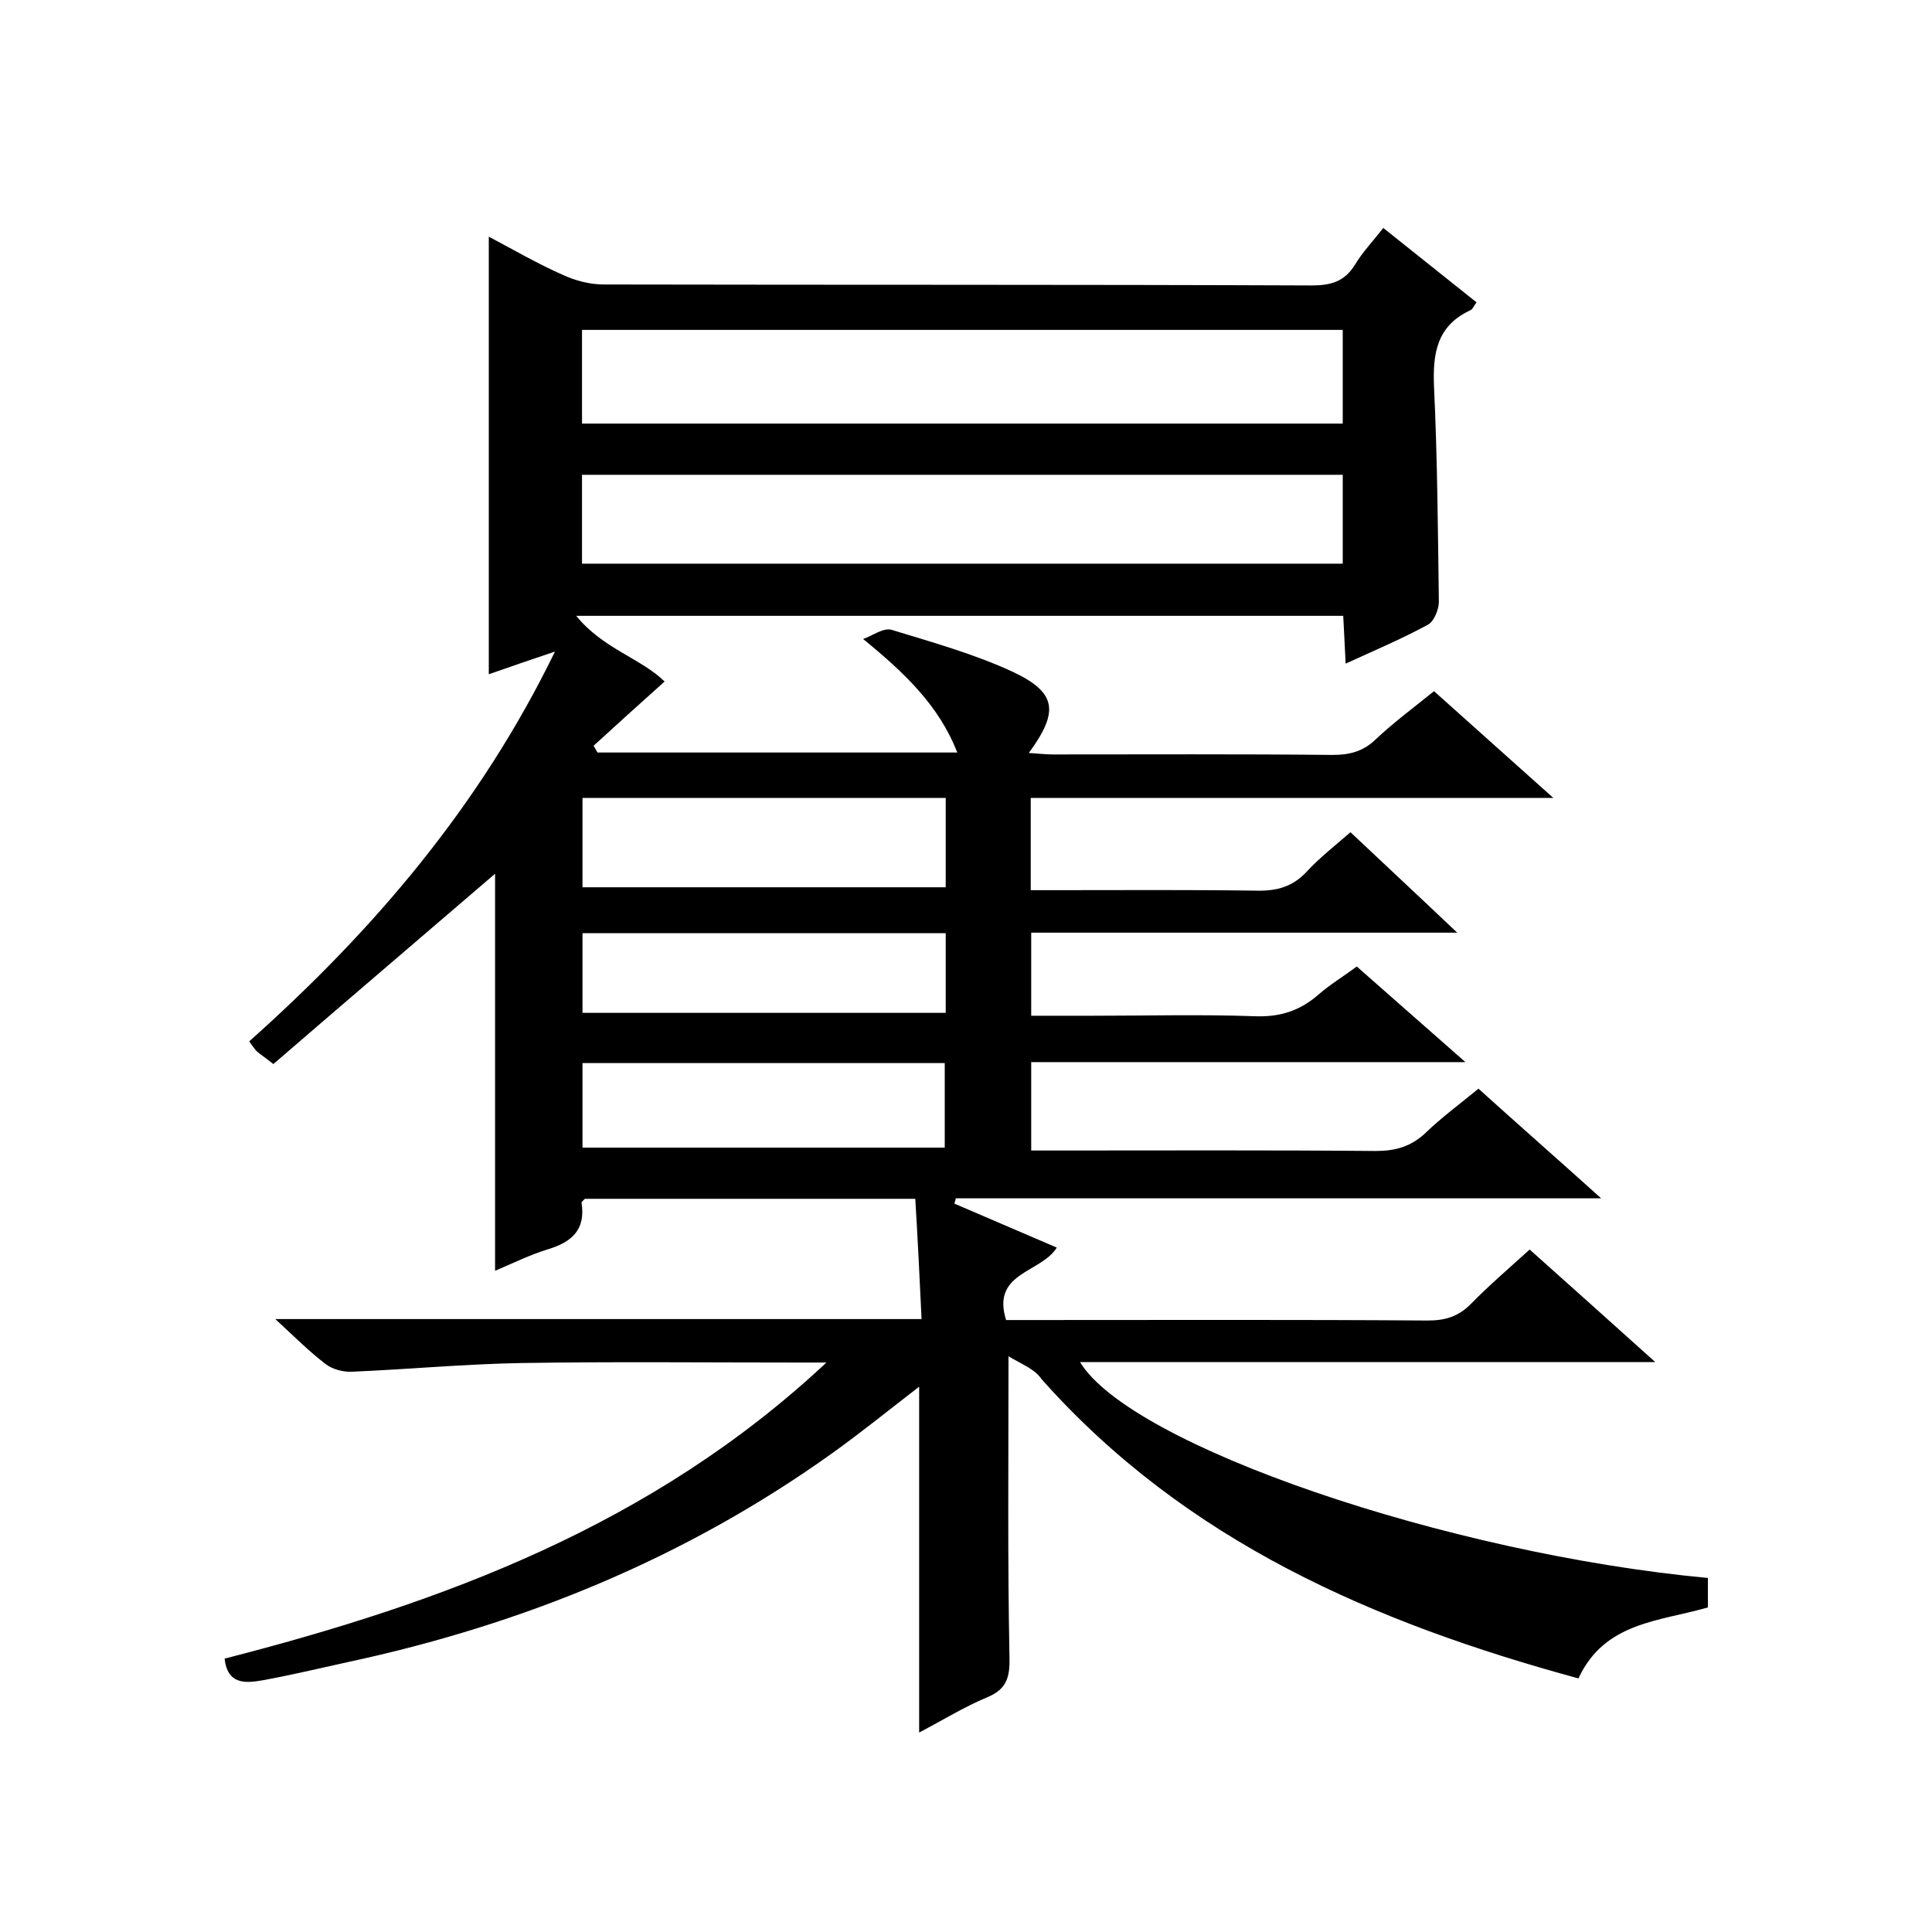 <svg enable-background="new 0 0 400 400" viewBox="0 0 400 400" xmlns="http://www.w3.org/2000/svg"><path d="m208.8 280.8c0 21.9-.2 42 .2 62.2.1 4.2-.5 6.7-4.6 8.4-4.8 2-9.3 4.8-14.1 7.3 0-24.1 0-47.7 0-71.6-6.1 4.7-11.9 9.4-17.9 13.7-30.3 21.7-64 35.5-100.3 43.3-5.9 1.3-11.8 2.7-17.8 3.8-3.5.6-7.2.9-7.8-4.5 45.2-11.6 88.6-27.6 124.6-61.3-2.9 0-4.5 0-6.1 0-19 0-38-.2-57 .1-11.7.2-23.4 1.3-35.1 1.8-1.8.1-4.1-.5-5.5-1.6-3.4-2.6-6.4-5.6-10.4-9.3h133.8c-.4-8.6-.8-16.7-1.3-24.9-23.1 0-45.8 0-68.4 0-.3.3-.7.6-.7.8.9 5.7-2.1 8.2-7.1 9.7-3.6 1.1-7 2.8-10.8 4.4 0-27.9 0-55.4 0-82.2-14.9 12.8-30.5 26.1-45.9 39.4-1.9-1.5-2.7-2-3.4-2.6-.6-.6-1-1.3-1.6-2.1 25.8-23 47.8-48.8 63.3-80.7-5.1 1.7-9.4 3.2-13.7 4.7 0-30.3 0-60.2 0-90.6 5.1 2.7 10.1 5.6 15.3 7.9 2.6 1.2 5.6 2 8.5 2 48.8.1 97.7 0 146.5.2 4.1 0 6.9-.8 9.1-4.4 1.5-2.5 3.6-4.7 5.8-7.5 6.5 5.2 12.8 10.2 19.3 15.4-.5.6-.7 1.3-1.2 1.6-7 3.2-7.9 8.9-7.6 15.9.7 14.8.8 29.6 1 44.5 0 1.6-1 4-2.2 4.7-5.3 2.9-11 5.3-17.1 8.1-.2-3.6-.3-6.6-.5-9.9-52.6 0-105 0-158.8 0 5.5 6.8 13.4 8.8 18.3 13.6-4.9 4.4-9.8 8.8-14.7 13.3.3.5.5.9.8 1.4h74.5c-3.8-9.7-10.8-16.4-19.5-23.5 2-.7 4.2-2.4 5.9-1.9 8.5 2.6 17.1 5 25.1 8.7 9.1 4.3 9.6 8.2 3.3 16.8 1.9.1 3.4.3 4.9.3 19.3 0 38.7-.1 58 .1 3.5 0 6.3-.7 8.9-3.2 3.7-3.5 7.9-6.6 12.1-10 8 7.2 15.9 14.2 24.7 22.1-36.8 0-72.4 0-108.2 0v19.1h5.2c13.8 0 27.7-.1 41.5.1 4.3.1 7.6-.8 10.6-4.1 2.6-2.8 5.7-5.2 8.9-8 7.1 6.7 14.2 13.3 22.1 20.8-30 0-58.9 0-88.2 0v17.2h12.8c11.2 0 22.3-.3 33.5.1 5.2.2 9.3-1.1 13.2-4.5 2.4-2.1 5.1-3.7 7.9-5.8 7.3 6.4 14.5 12.8 22.5 19.8-30.5 0-60 0-89.9 0v18.3h5.3c22 0 44-.1 66 .1 4.1 0 7.3-.9 10.3-3.7 3.3-3.2 7.1-6 11-9.2 8.2 7.4 16.4 14.6 25.4 22.7-45.2 0-89.4 0-133.6 0-.1.4-.2.7-.3 1.1 7 3 14 6 21.2 9.1-3.3 5.3-13.6 5.1-10.5 15h5.3c27.3 0 54.7-.1 82 .1 3.6 0 6.3-.8 8.9-3.4 3.7-3.8 7.8-7.3 12.2-11.3 8.5 7.6 16.9 15.1 26 23.3-40.2 0-79.5 0-119.1 0 10.5 17.3 76.2 39.7 130 44.7v6.1c-10 2.9-21.4 3-26.8 14.7-42.2-11.5-81.2-28.3-111.1-61.9-1.5-2.2-4.1-3.1-6.9-4.8zm-88.3-193.1h157.5c0-6.6 0-13 0-19.4-52.7 0-105 0-157.5 0zm0 29h157.5c0-6.3 0-12.3 0-18.4-52.7 0-105.1 0-157.5 0zm75.3 48.5c-25.3 0-50.2 0-75.2 0v18.5h75.2c0-6.2 0-12.1 0-18.5zm-75.2 54.9v17.5h75c0-6 0-11.8 0-17.5-25.1 0-49.9 0-75 0zm75.2-26.9c-25.3 0-50.2 0-75.2 0v16.5h75.2c0-5.5 0-10.8 0-16.5z"/></svg>